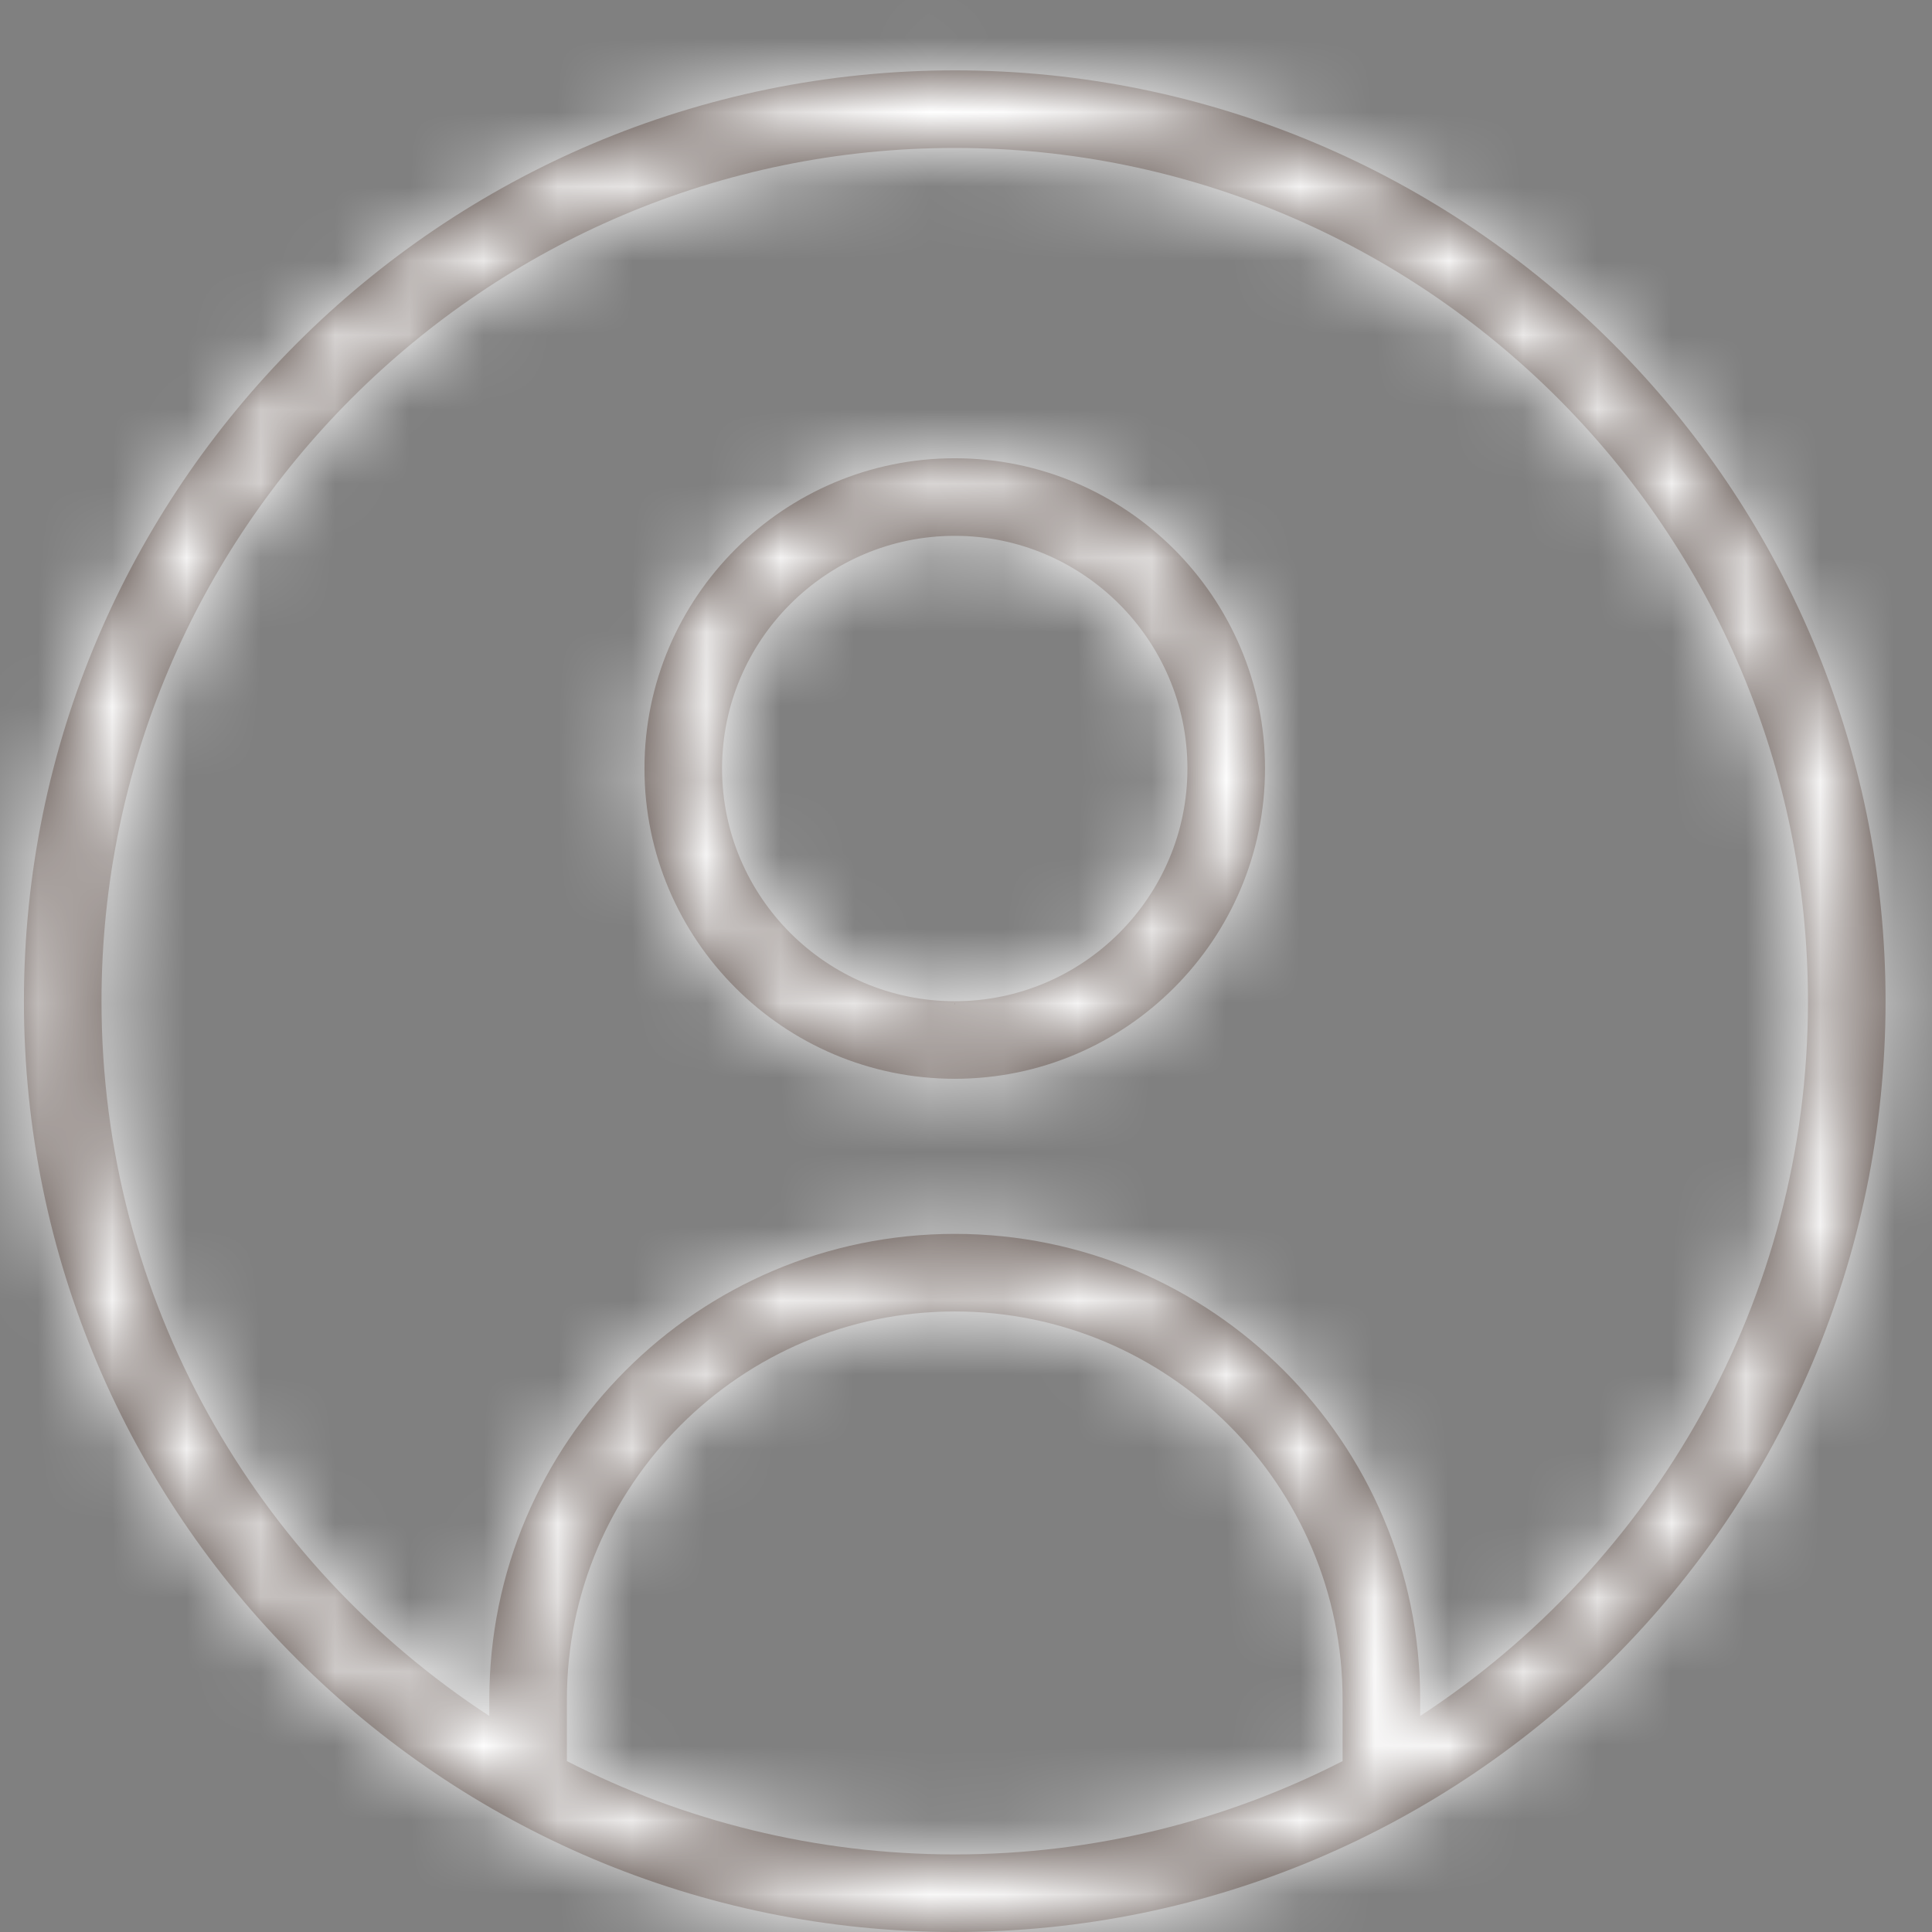 <svg width="26" height="26" viewBox="0 0 26 26" fill="none" xmlns="http://www.w3.org/2000/svg">
<rect x="0" y="0" width="26" height="26" fill="#808080" stroke="none"/>
<mask id="path-1-inside-1_8108_248" fill="white">
<path d="M12.849 0.947C5.941 0.947 0.322 6.566 0.322 13.474C0.322 20.381 5.941 26 12.849 26C19.756 26 25.375 20.381 25.375 13.474C25.375 6.566 19.756 0.947 12.849 0.947ZM7.629 23.7V22.868C7.629 19.991 9.971 17.649 12.849 17.649C15.726 17.649 18.068 19.991 18.068 22.868V23.7C16.501 24.503 14.726 24.956 12.849 24.956C10.971 24.956 9.196 24.503 7.629 23.7ZM19.112 23.093V22.868C19.112 19.414 16.303 16.605 12.849 16.605C9.394 16.605 6.585 19.414 6.585 22.868V23.093C3.445 21.042 1.366 17.496 1.366 13.474C1.366 7.143 6.518 1.991 12.849 1.991C19.18 1.991 24.331 7.143 24.331 13.474C24.331 17.496 22.252 21.042 19.112 23.093ZM12.849 6.167C10.546 6.167 8.673 8.039 8.673 10.342C8.673 12.645 10.546 14.518 12.849 14.518C15.151 14.518 17.024 12.645 17.024 10.342C17.024 8.039 15.151 6.167 12.849 6.167ZM12.849 13.474C11.122 13.474 9.717 12.069 9.717 10.342C9.717 8.616 11.122 7.211 12.849 7.211C14.575 7.211 15.98 8.616 15.98 10.342C15.98 12.069 14.575 13.474 12.849 13.474Z"/>
</mask>
<path d="M12.849 0.947C5.941 0.947 0.322 6.566 0.322 13.474C0.322 20.381 5.941 26 12.849 26C19.756 26 25.375 20.381 25.375 13.474C25.375 6.566 19.756 0.947 12.849 0.947ZM7.629 23.7V22.868C7.629 19.991 9.971 17.649 12.849 17.649C15.726 17.649 18.068 19.991 18.068 22.868V23.7C16.501 24.503 14.726 24.956 12.849 24.956C10.971 24.956 9.196 24.503 7.629 23.7ZM19.112 23.093V22.868C19.112 19.414 16.303 16.605 12.849 16.605C9.394 16.605 6.585 19.414 6.585 22.868V23.093C3.445 21.042 1.366 17.496 1.366 13.474C1.366 7.143 6.518 1.991 12.849 1.991C19.18 1.991 24.331 7.143 24.331 13.474C24.331 17.496 22.252 21.042 19.112 23.093ZM12.849 6.167C10.546 6.167 8.673 8.039 8.673 10.342C8.673 12.645 10.546 14.518 12.849 14.518C15.151 14.518 17.024 12.645 17.024 10.342C17.024 8.039 15.151 6.167 12.849 6.167ZM12.849 13.474C11.122 13.474 9.717 12.069 9.717 10.342C9.717 8.616 11.122 7.211 12.849 7.211C14.575 7.211 15.98 8.616 15.98 10.342C15.98 12.069 14.575 13.474 12.849 13.474Z" fill="#473832"/>
<path d="M7.629 23.7H-9.072V33.91L0.014 38.565L7.629 23.7ZM18.068 23.7L25.683 38.565L34.77 33.91V23.7H18.068ZM19.112 23.093H2.41V53.953L28.246 37.075L19.112 23.093ZM6.585 23.093L-2.549 37.075L23.287 53.953V23.093H6.585ZM12.849 -15.754C-3.283 -15.754 -16.38 -2.658 -16.38 13.474H17.024C17.024 15.791 15.165 17.649 12.849 17.649V-15.754ZM-16.38 13.474C-16.38 29.605 -3.283 42.702 12.849 42.702V9.298C15.165 9.298 17.024 11.157 17.024 13.474H-16.38ZM12.849 42.702C28.98 42.702 42.077 29.605 42.077 13.474H8.673C8.673 11.157 10.532 9.298 12.849 9.298V42.702ZM42.077 13.474C42.077 -2.658 28.98 -15.754 12.849 -15.754V17.649C10.532 17.649 8.673 15.791 8.673 13.474H42.077ZM24.331 23.7V22.868H-9.072V23.7H24.331ZM24.331 22.868C24.331 29.215 19.195 34.351 12.849 34.351V0.947C0.747 0.947 -9.072 10.766 -9.072 22.868H24.331ZM12.849 34.351C6.502 34.351 1.366 29.215 1.366 22.868H34.77C34.77 10.766 24.951 0.947 12.849 0.947V34.351ZM1.366 22.868V23.7H34.77V22.868H1.366ZM10.452 8.836C11.183 8.462 12.012 8.254 12.849 8.254V41.658C17.441 41.658 21.819 40.545 25.683 38.565L10.452 8.836ZM12.849 8.254C13.685 8.254 14.514 8.462 15.245 8.836L0.014 38.565C3.878 40.545 8.256 41.658 12.849 41.658V8.254ZM35.813 23.093V22.868H2.41V23.093H35.813ZM35.813 22.868C35.813 10.19 25.527 -0.097 12.849 -0.097V33.307C7.079 33.307 2.41 28.638 2.41 22.868H35.813ZM12.849 -0.097C0.17 -0.097 -10.116 10.19 -10.116 22.868H23.287C23.287 28.638 18.619 33.307 12.849 33.307V-0.097ZM-10.116 22.868V23.093H23.287V22.868H-10.116ZM15.72 9.11C17.084 10.002 18.068 11.602 18.068 13.474H-15.336C-15.336 23.39 -10.193 32.082 -2.549 37.075L15.72 9.11ZM18.068 13.474C18.068 16.367 15.742 18.693 12.849 18.693V-14.71C-2.707 -14.71 -15.336 -2.081 -15.336 13.474H18.068ZM12.849 18.693C9.955 18.693 7.629 16.367 7.629 13.474H41.033C41.033 -2.081 28.404 -14.71 12.849 -14.71V18.693ZM7.629 13.474C7.629 11.602 8.613 10.002 9.977 9.11L28.246 37.075C35.89 32.082 41.033 23.39 41.033 13.474H7.629ZM12.849 -10.535C1.322 -10.535 -8.029 -1.185 -8.029 10.342H25.375C25.375 17.264 19.77 22.868 12.849 22.868V-10.535ZM-8.029 10.342C-8.029 21.869 1.322 31.219 12.849 31.219V-2.184C19.77 -2.184 25.375 3.421 25.375 10.342H-8.029ZM12.849 31.219C24.375 31.219 33.726 21.869 33.726 10.342H0.322C0.322 3.421 5.927 -2.184 12.849 -2.184V31.219ZM33.726 10.342C33.726 -1.185 24.375 -10.535 12.849 -10.535V22.868C5.927 22.868 0.322 17.264 0.322 10.342H33.726ZM12.849 -3.228C20.346 -3.228 26.419 2.845 26.419 10.342H-6.985C-6.985 21.293 1.898 30.175 12.849 30.175V-3.228ZM26.419 10.342C26.419 17.84 20.346 23.912 12.849 23.912V-9.491C1.898 -9.491 -6.985 -0.609 -6.985 10.342H26.419ZM12.849 23.912C5.351 23.912 -0.722 17.84 -0.722 10.342H32.682C32.682 -0.609 23.799 -9.491 12.849 -9.491V23.912ZM-0.722 10.342C-0.722 2.845 5.351 -3.228 12.849 -3.228V30.175C23.799 30.175 32.682 21.293 32.682 10.342H-0.722Z" fill="white" mask="url(#path-1-inside-1_8108_248)"/>
</svg>
